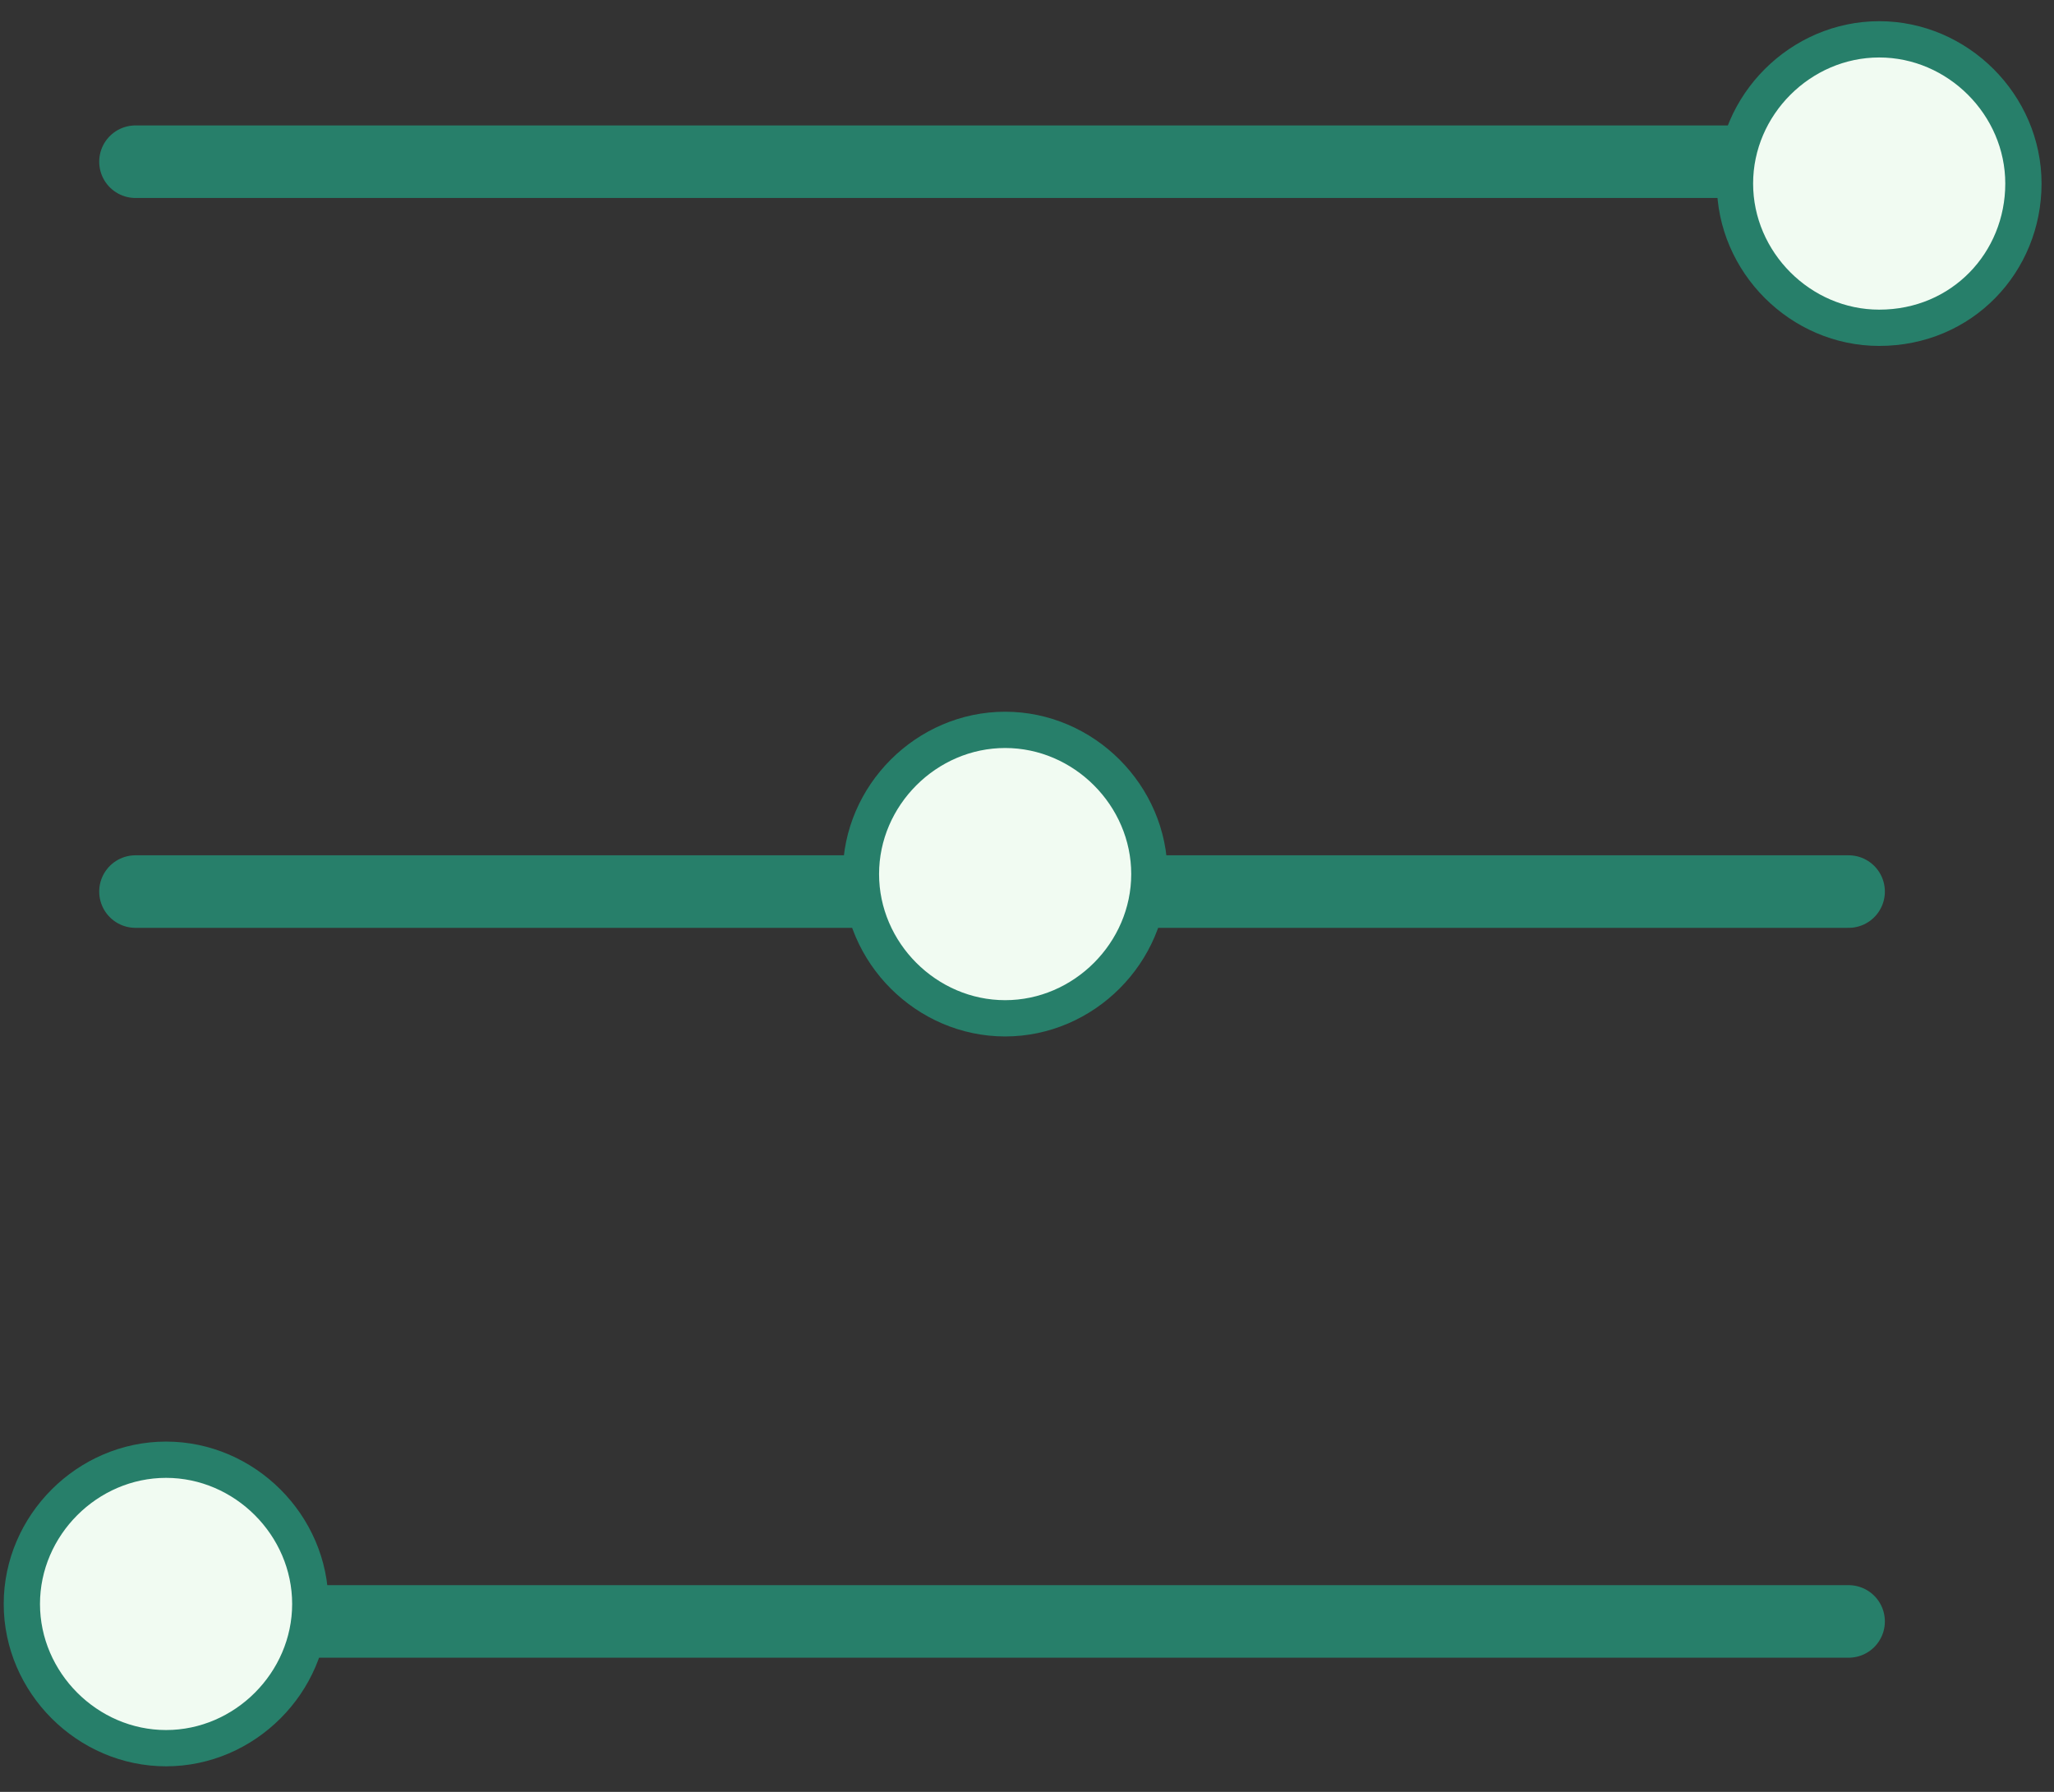 <svg enable-background="new 0 0 47 41" viewBox="0 0 47 41" xmlns="http://www.w3.org/2000/svg"><rect x="0" y="0" width="47" height="41" fill="#333333" stroke="none"/><g fill="none" stroke="#277f6a"><path d="m42.3 3.7h-39.2" stroke-linecap="round" stroke-width="1.66"/><path d="m42.3 20.4h-39.2" stroke-linecap="round" stroke-width="1.66"/><path d="m42.3 37.1h-39.2" stroke-linecap="round" stroke-width="1.66"/></g><path clip-rule="evenodd" d="m43 7.5c-1.8 0-3.3-1.5-3.3-3.3s1.5-3.3 3.3-3.3 3.3 1.5 3.3 3.3-1.4 3.3-3.3 3.3" fill="#f1fbf2" fill-rule="evenodd"/><path d="m43 7.5c-1.8 0-3.3-1.5-3.3-3.3s1.5-3.3 3.3-3.3 3.3 1.5 3.3 3.3-1.4 3.3-3.3 3.3z" fill="none" stroke="#277f6a" stroke-width=".83"/><path clip-rule="evenodd" d="m23 23.3c-1.8 0-3.3-1.5-3.3-3.3s1.5-3.3 3.3-3.3 3.3 1.5 3.3 3.3-1.5 3.3-3.3 3.3" fill="#f1fbf2" fill-rule="evenodd"/><path d="m23 23.3c-1.8 0-3.3-1.5-3.3-3.3s1.5-3.3 3.3-3.3 3.3 1.5 3.3 3.3-1.5 3.3-3.3 3.3z" fill="none" stroke="#277f6a" stroke-width=".83"/><path clip-rule="evenodd" d="m3.8 40c-1.8 0-3.3-1.5-3.3-3.3s1.5-3.3 3.3-3.3 3.3 1.5 3.3 3.3-1.5 3.3-3.3 3.3" fill="#f1fbf2" fill-rule="evenodd"/><path d="m3.8 40c-1.8 0-3.3-1.5-3.3-3.3s1.5-3.3 3.3-3.3 3.3 1.5 3.3 3.3-1.5 3.3-3.3 3.3z" fill="none" stroke="#277f6a" stroke-width=".83"/></svg>